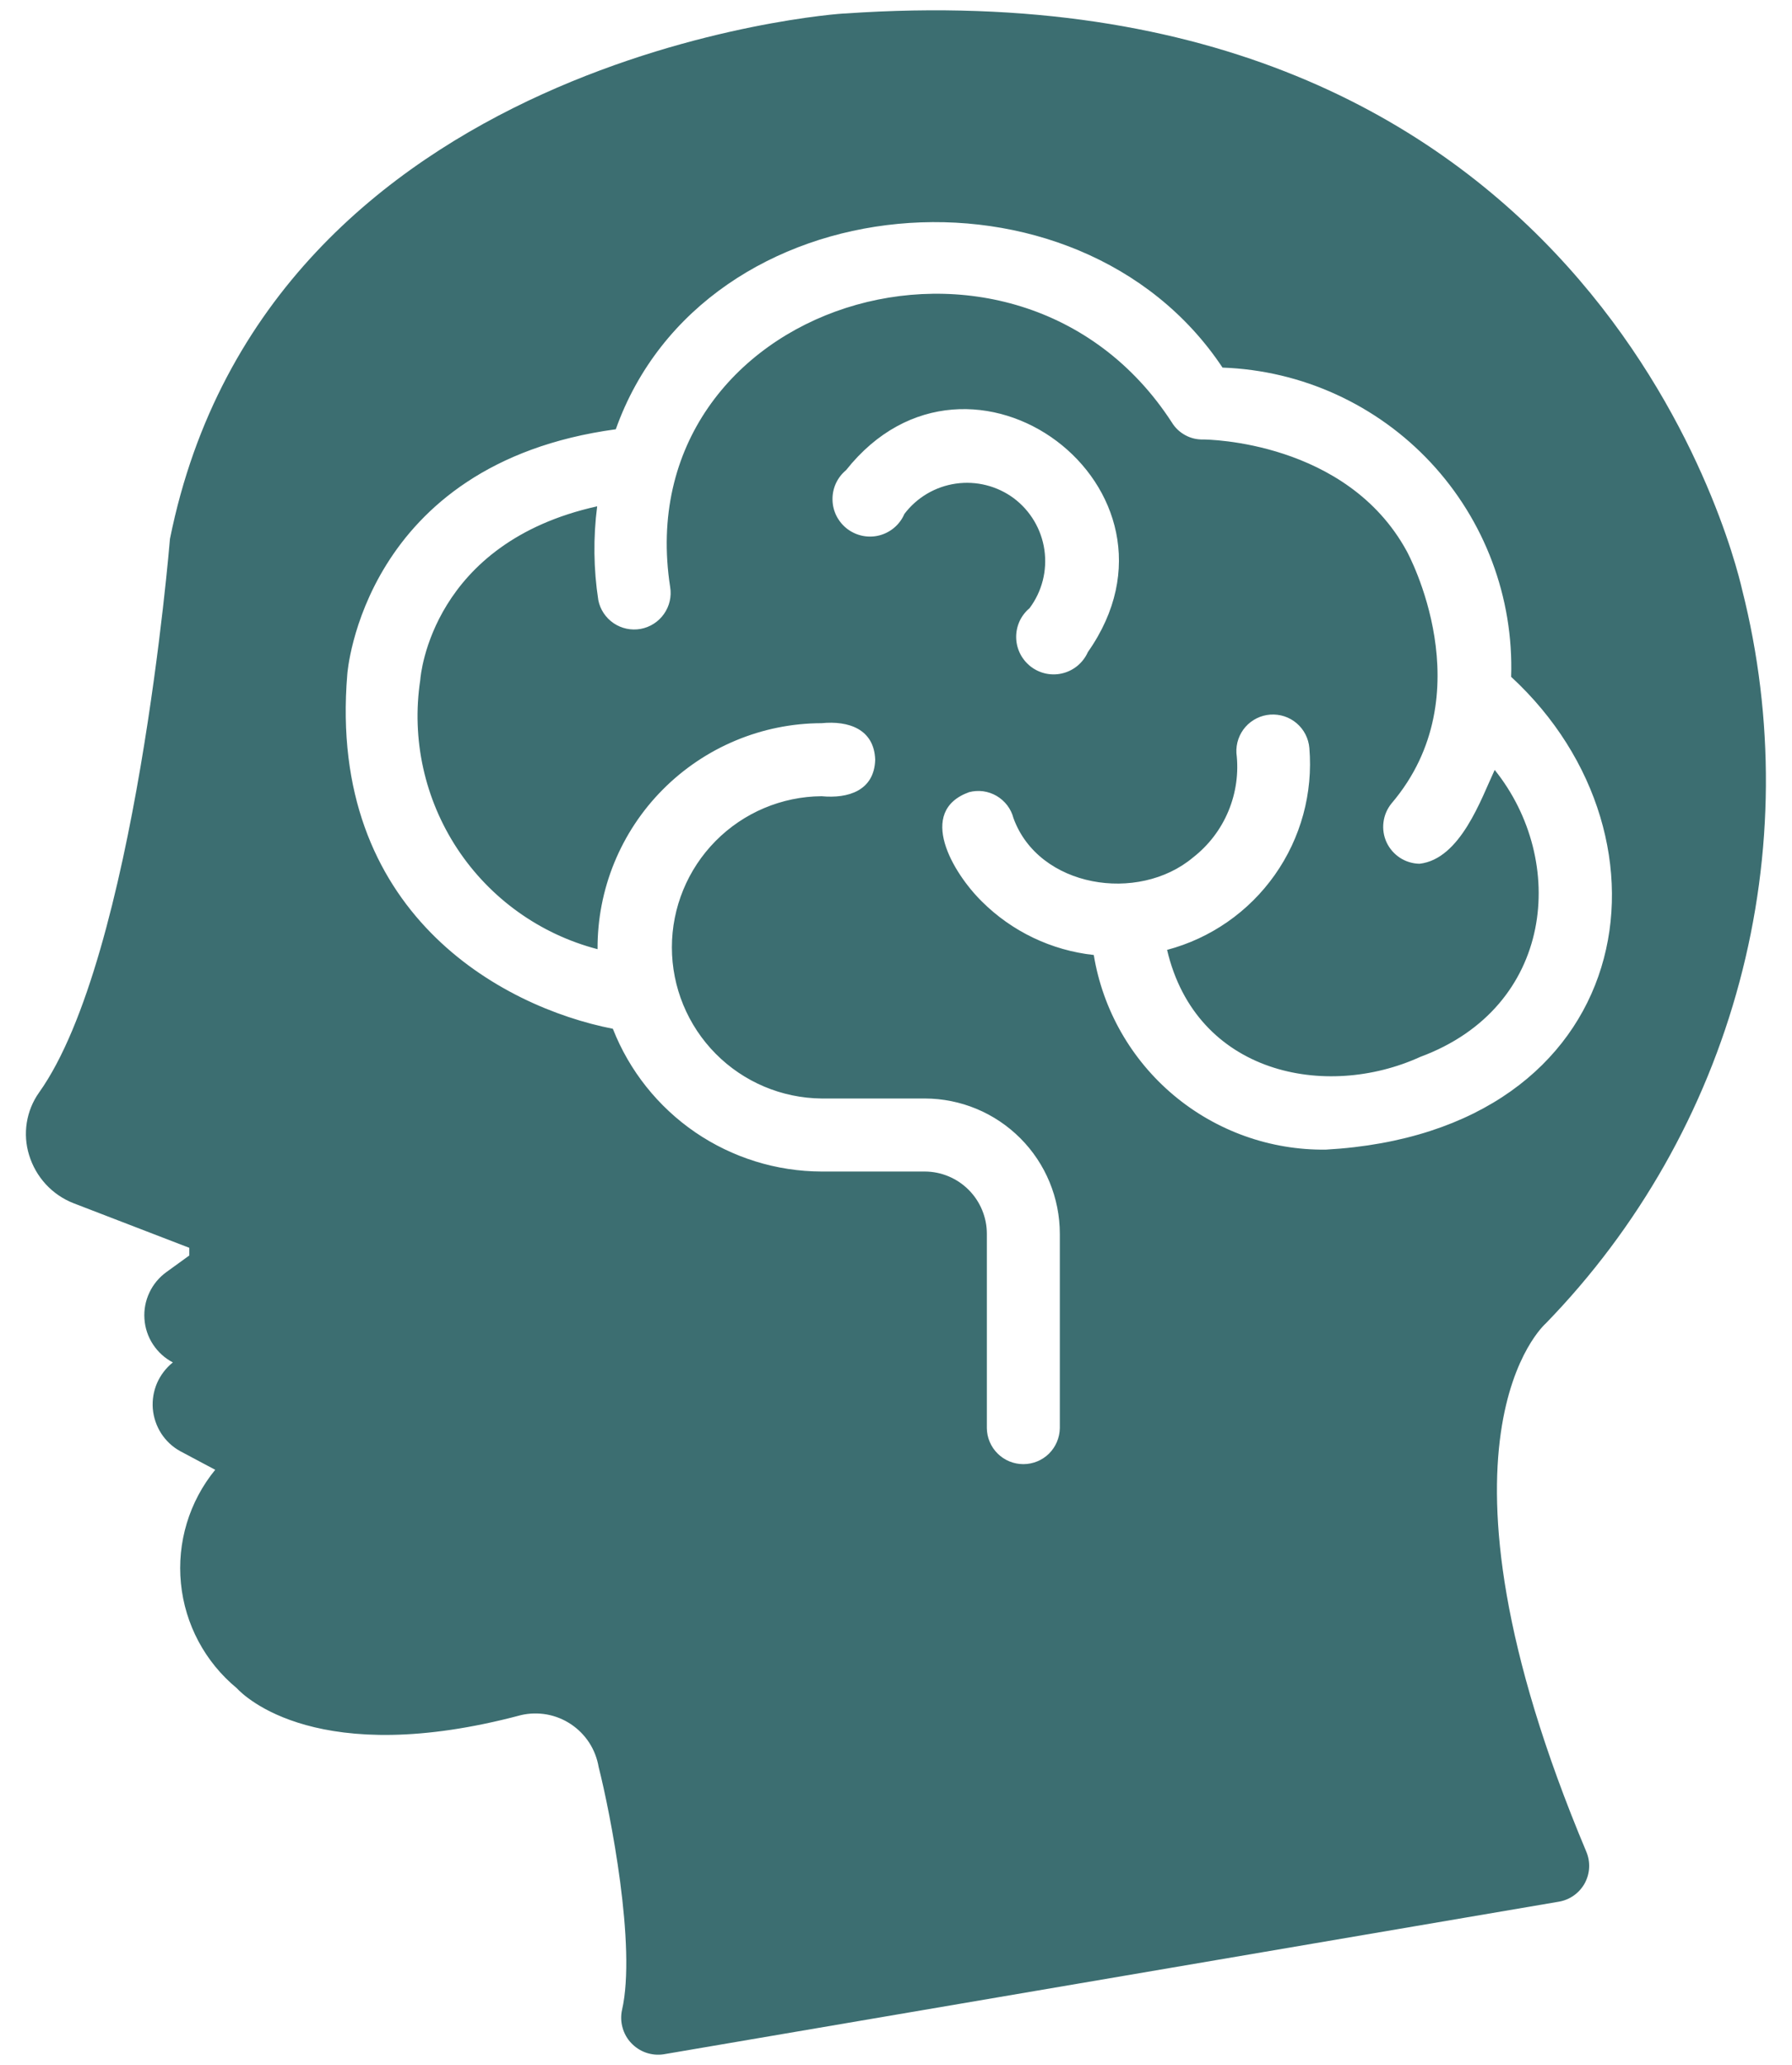 <svg width="33" height="38" viewBox="0 0 33 38" fill="none" xmlns="http://www.w3.org/2000/svg">
<path d="M28.466 24.355C30.172 22.6 31.4 20.437 32.032 18.073C32.665 15.709 32.682 13.222 32.081 10.85C31.899 10.057 29.185 -0.693 15.566 0.248C15.475 0.239 4.93 0.994 3.13 9.916C3.123 9.99 2.498 17.616 0.718 20.108C0.601 20.273 0.525 20.462 0.493 20.662C0.462 20.861 0.476 21.065 0.536 21.257C0.597 21.457 0.702 21.641 0.844 21.795C0.986 21.949 1.161 22.068 1.356 22.144L3.486 22.964V23.105L3.069 23.407C2.933 23.504 2.823 23.635 2.752 23.786C2.68 23.938 2.648 24.105 2.66 24.272C2.671 24.439 2.725 24.601 2.817 24.741C2.909 24.881 3.035 24.996 3.183 25.073C3.057 25.174 2.957 25.305 2.892 25.453C2.828 25.602 2.801 25.764 2.814 25.926C2.828 26.087 2.881 26.243 2.968 26.379C3.056 26.515 3.176 26.628 3.318 26.706L3.963 27.049C3.484 27.635 3.257 28.387 3.332 29.14C3.406 29.892 3.775 30.585 4.359 31.067C4.5 31.221 5.864 32.558 9.593 31.564C9.75 31.527 9.913 31.524 10.071 31.552C10.23 31.581 10.381 31.642 10.515 31.732C10.649 31.821 10.763 31.937 10.851 32.072C10.938 32.207 10.997 32.359 11.024 32.518C11.239 33.364 11.723 35.824 11.454 36.993C11.431 37.1 11.435 37.211 11.465 37.317C11.494 37.423 11.549 37.52 11.624 37.599C11.7 37.679 11.793 37.74 11.897 37.776C12.001 37.812 12.112 37.822 12.22 37.806L28.708 34.997C28.807 34.98 28.902 34.941 28.984 34.882C29.066 34.824 29.134 34.747 29.183 34.659C29.231 34.57 29.259 34.472 29.264 34.371C29.269 34.27 29.251 34.17 29.212 34.077C26.02 26.484 28.453 24.368 28.466 24.355ZM24.415 21.157C23.392 21.169 22.399 20.814 21.615 20.157C20.831 19.5 20.308 18.584 20.142 17.575C19.362 17.49 18.634 17.142 18.079 16.588C17.544 16.06 16.877 14.931 17.844 14.579C17.929 14.556 18.018 14.551 18.105 14.562C18.192 14.574 18.276 14.603 18.352 14.647C18.429 14.692 18.495 14.751 18.549 14.821C18.602 14.891 18.641 14.971 18.663 15.056C19.128 16.337 20.961 16.626 21.969 15.781C22.257 15.557 22.482 15.263 22.622 14.926C22.762 14.589 22.813 14.222 22.769 13.86C22.759 13.683 22.819 13.51 22.936 13.377C23.053 13.245 23.218 13.163 23.394 13.151C23.571 13.139 23.745 13.196 23.879 13.311C24.014 13.426 24.097 13.59 24.112 13.766C24.181 14.594 23.956 15.42 23.477 16.099C22.998 16.779 22.295 17.268 21.492 17.481C22.028 19.767 24.415 20.244 26.155 19.45C28.627 18.535 28.868 15.84 27.525 14.169C27.276 14.699 26.896 15.81 26.141 15.896C26.014 15.894 25.889 15.856 25.782 15.787C25.675 15.717 25.589 15.619 25.535 15.504C25.481 15.388 25.461 15.259 25.477 15.133C25.492 15.006 25.544 14.886 25.624 14.787C27.344 12.771 25.92 10.171 25.906 10.144C24.798 8.115 22.231 8.088 22.157 8.088C22.042 8.091 21.927 8.064 21.826 8.008C21.724 7.953 21.639 7.872 21.579 7.773C18.7 3.337 11.534 5.584 12.341 10.803C12.37 10.977 12.329 11.155 12.227 11.299C12.126 11.443 11.972 11.542 11.798 11.574C11.625 11.605 11.446 11.568 11.3 11.469C11.154 11.37 11.052 11.217 11.018 11.045C10.93 10.473 10.923 9.892 10.997 9.318C7.961 9.99 7.746 12.409 7.739 12.516C7.575 13.599 7.818 14.704 8.421 15.619C9.024 16.533 9.944 17.192 11.004 17.468C11.001 16.924 11.105 16.384 11.311 15.88C11.517 15.377 11.82 14.918 12.204 14.532C12.587 14.146 13.043 13.839 13.545 13.629C14.047 13.419 14.585 13.31 15.129 13.309C15.625 13.26 16.097 13.416 16.117 13.981C16.1 14.551 15.62 14.7 15.129 14.653C14.396 14.659 13.695 14.955 13.179 15.476C12.663 15.997 12.373 16.701 12.373 17.434C12.373 18.168 12.663 18.871 13.179 19.392C13.695 19.913 14.396 20.209 15.13 20.216H17.031C17.691 20.217 18.323 20.48 18.79 20.948C19.256 21.415 19.517 22.048 19.517 22.708V26.283C19.514 26.459 19.442 26.628 19.317 26.752C19.191 26.876 19.021 26.945 18.845 26.945C18.668 26.945 18.499 26.876 18.373 26.752C18.247 26.628 18.175 26.459 18.173 26.283V22.709C18.174 22.405 18.053 22.113 17.839 21.898C17.625 21.683 17.334 21.561 17.031 21.56H15.129C14.299 21.558 13.489 21.306 12.803 20.838C12.118 20.369 11.589 19.705 11.286 18.933C9.224 18.529 6.032 16.789 6.395 12.415C6.395 12.395 6.677 8.532 11.34 7.9C12.964 3.339 19.85 2.759 22.513 6.765C23.972 6.817 25.35 7.445 26.347 8.512C27.343 9.579 27.875 10.997 27.828 12.456C31.069 15.445 30.149 20.834 24.415 21.157ZM18.67 9.17C18.364 8.943 17.98 8.846 17.603 8.9C17.225 8.954 16.884 9.155 16.654 9.459C16.613 9.555 16.55 9.64 16.471 9.708C16.392 9.776 16.299 9.825 16.198 9.852C16.097 9.879 15.991 9.882 15.889 9.862C15.787 9.842 15.69 9.799 15.607 9.737C15.523 9.674 15.455 9.593 15.407 9.501C15.359 9.408 15.333 9.306 15.331 9.201C15.328 9.097 15.349 8.993 15.392 8.898C15.435 8.804 15.499 8.72 15.58 8.653C17.865 5.774 22.153 8.987 20.034 11.999C19.992 12.094 19.929 12.178 19.85 12.246C19.771 12.313 19.678 12.362 19.578 12.388C19.477 12.415 19.372 12.418 19.27 12.398C19.168 12.378 19.072 12.335 18.989 12.273C18.906 12.21 18.838 12.13 18.79 12.038C18.742 11.945 18.716 11.844 18.713 11.74C18.71 11.636 18.731 11.533 18.773 11.438C18.816 11.343 18.88 11.259 18.959 11.193C19.189 10.886 19.287 10.501 19.233 10.122C19.179 9.742 18.976 9.4 18.67 9.17Z" fill="#3C6E71"/>
</svg>
